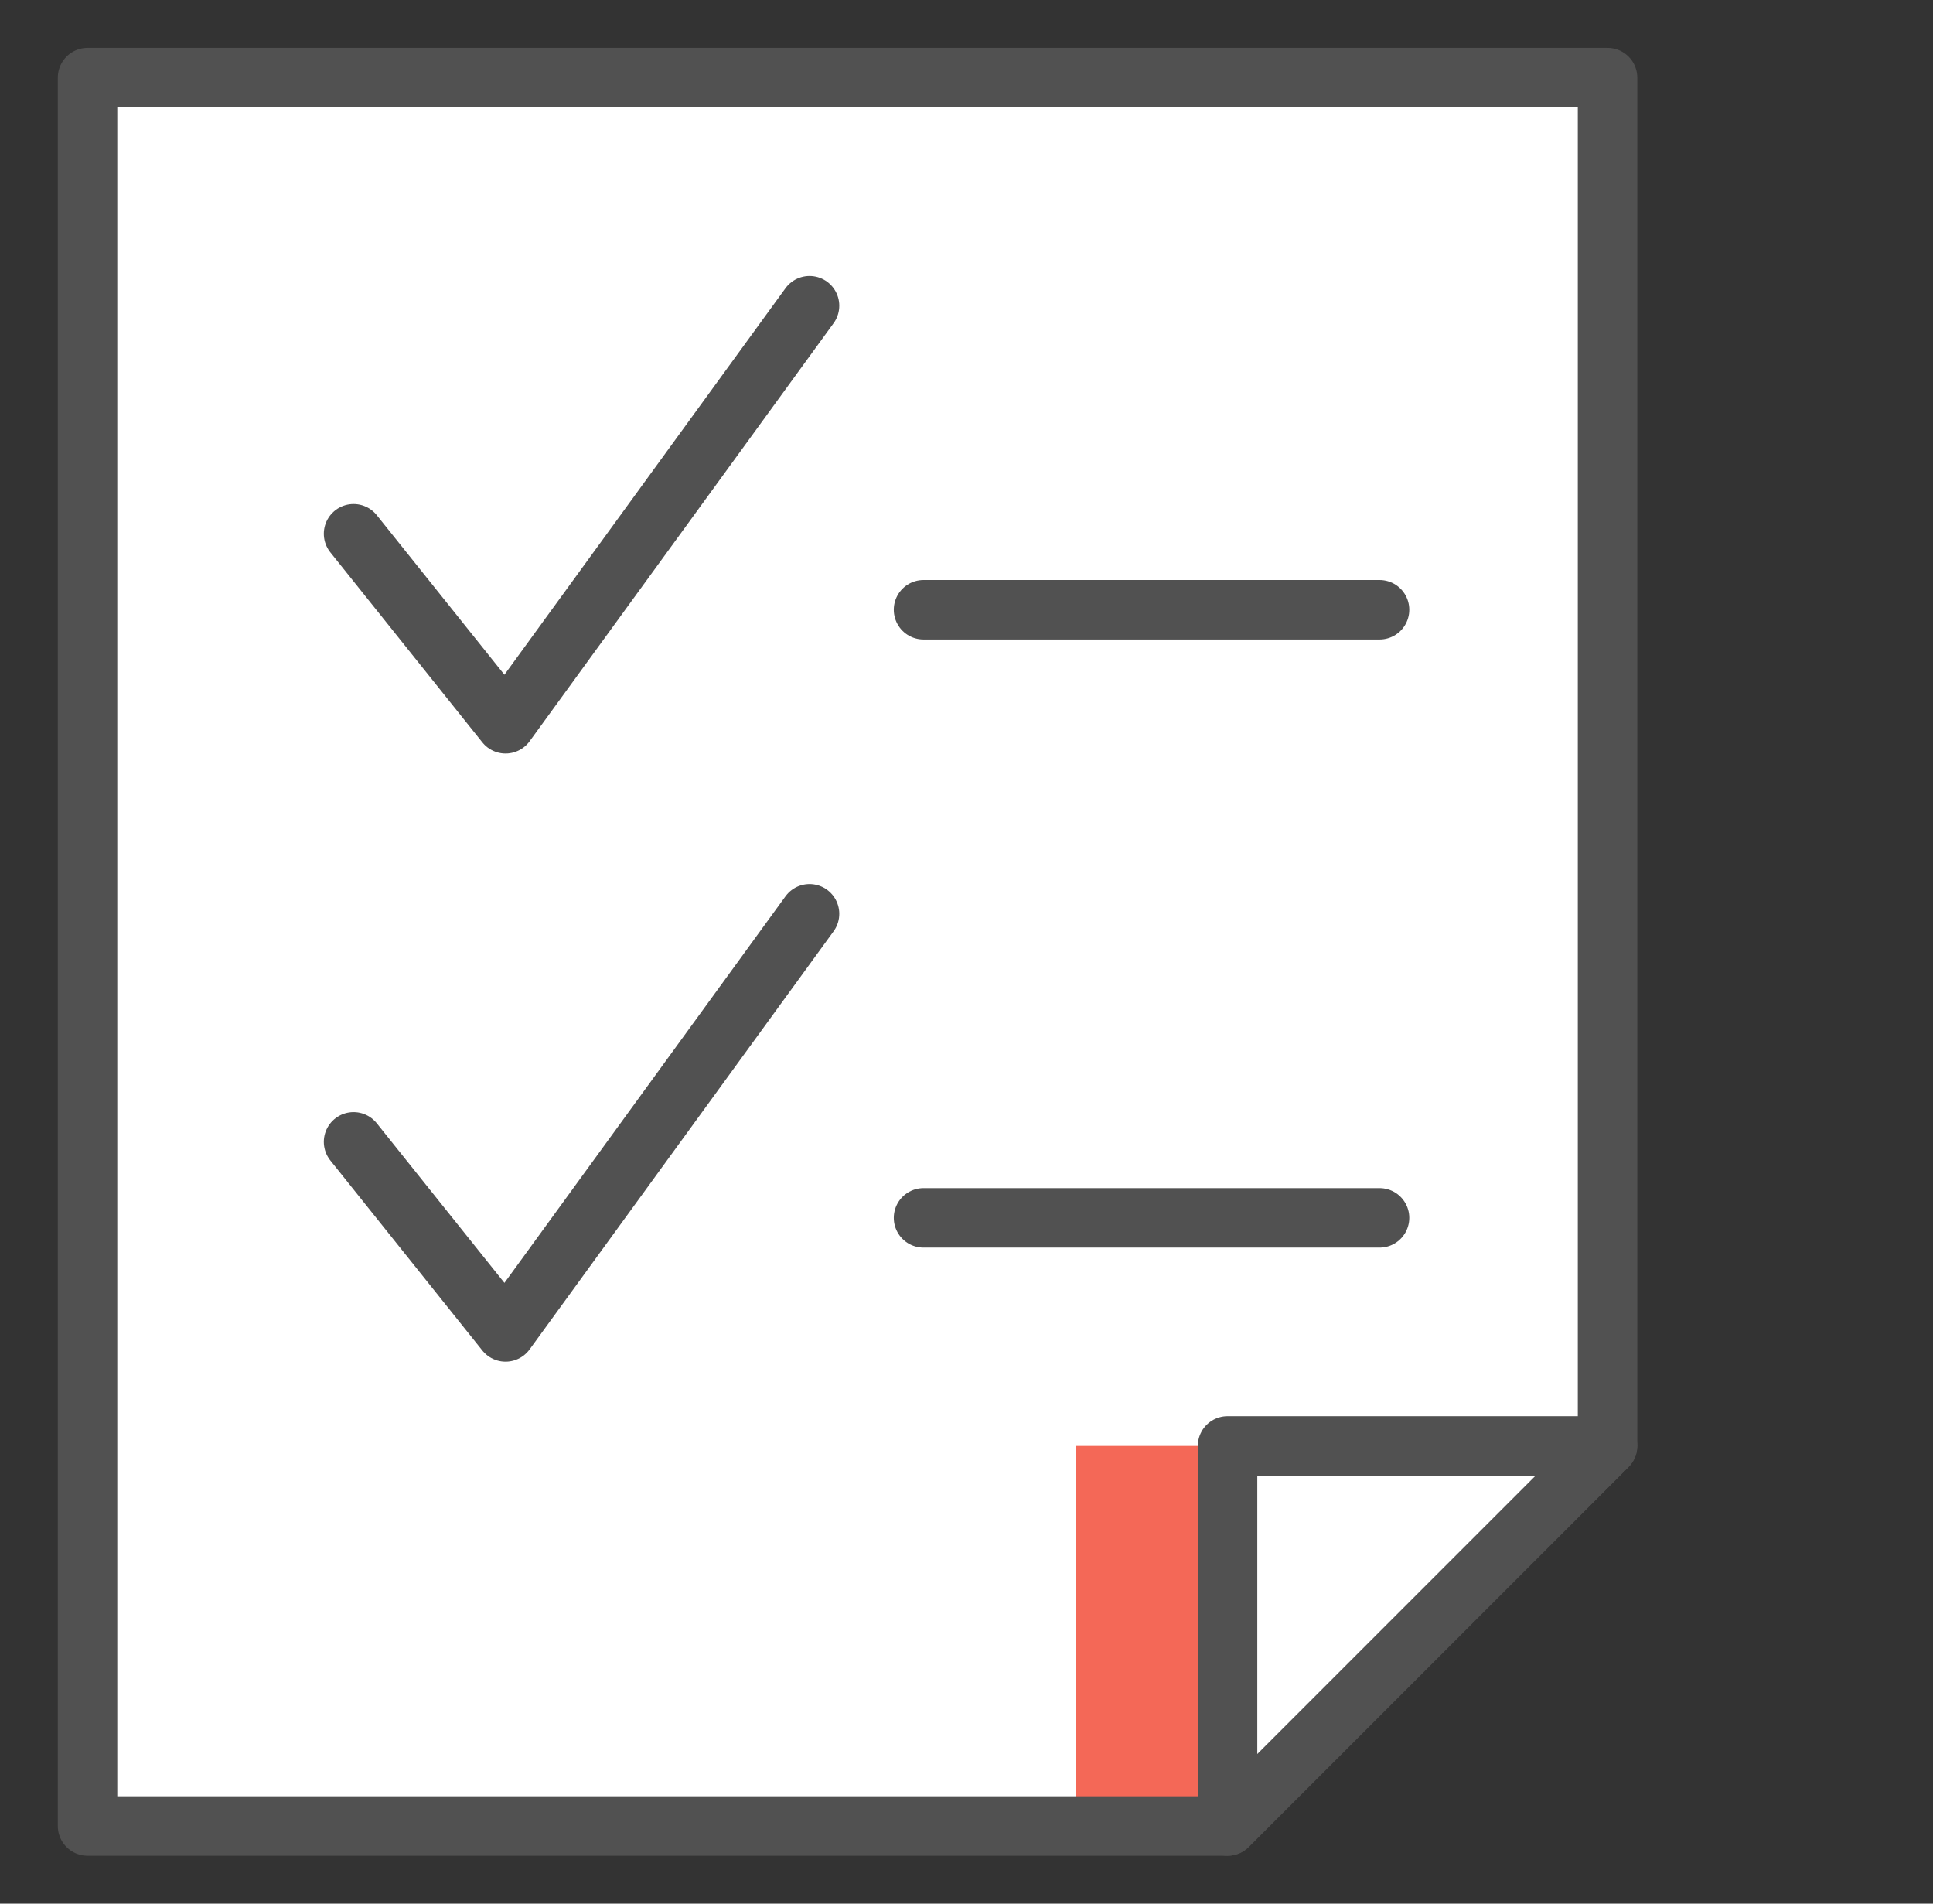 <svg width="65" height="64" viewBox="0 0 65 64" fill="none" xmlns="http://www.w3.org/2000/svg">
<rect x="0" y="0" width="65" height="64" fill="#333333" stroke="none"/>
<path d="M41.278 61.389H2.944V2.611H54.056V48.611L41.278 61.389Z" fill="white"/>
<path d="M41.278 48.611H36.166V61.389H41.278V48.611Z" fill="#F46857"/>
<path d="M41.278 61.389H2.944V2.611H54.056V48.611L41.278 61.389Z" stroke="#515151" stroke-width="2" stroke-miterlimit="10" stroke-linecap="round" stroke-linejoin="round"/>
<path d="M41.278 61.389V48.611H54.055L41.278 61.389Z" stroke="#515151" stroke-width="2" stroke-miterlimit="10" stroke-linecap="round" stroke-linejoin="round"/>
<path d="M11.889 17.945L17 24.333L27.222 10.278" stroke="#515151" stroke-width="2" stroke-miterlimit="10" stroke-linecap="round" stroke-linejoin="round"/>
<path d="M11.889 38.389L17 44.778L27.222 30.722" stroke="#515151" stroke-width="2" stroke-miterlimit="10" stroke-linecap="round" stroke-linejoin="round"/>
<path d="M31.055 20.5H46.389" stroke="#515151" stroke-width="2" stroke-miterlimit="10" stroke-linecap="round" stroke-linejoin="round"/>
<path d="M31.055 40.944H46.389" stroke="#515151" stroke-width="2" stroke-miterlimit="10" stroke-linecap="round" stroke-linejoin="round"/>
</svg>
